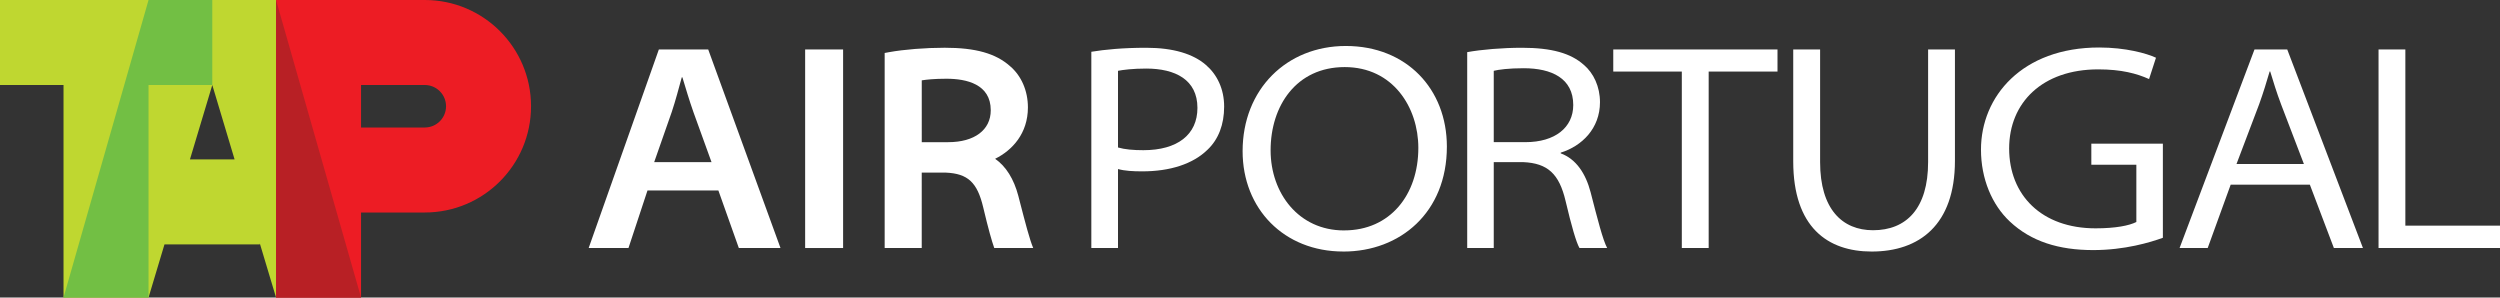 <?xml version="1.0" encoding="utf-8"?>
<!-- Generator: Adobe Illustrator 26.1.0, SVG Export Plug-In . SVG Version: 6.00 Build 0)  -->
<svg version="1.1" id="Layer_1" xmlns="http://www.w3.org/2000/svg" xmlns:xlink="http://www.w3.org/1999/xlink" x="0px" y="0px"
	 viewBox="0 0 1200 142.81" style="enable-background:new 0 0 1200 142.81;" xml:space="preserve">
<rect x="0" y="0" width="1200" height="142.81" fill="#333333" stroke="none"/>
<style type="text/css">
	.st0{fill-rule:evenodd;clip-rule:evenodd;fill:#ED1C24;}
	.st1{fill:#BFD730;}
	.st2{fill:#72BF44;}
	.st3{fill:#B82025;}
	.st4{fill-rule:evenodd;clip-rule:evenodd;fill:#FFFFFF;}
	.st5{fill:#FFFFFF;}
</style>
<g>
	<g>
		<path class="st0" d="M173.3,40.8h30.6c5.63,0,10.2,4.57,10.2,10.2c0,5.63-4.56,10.2-10.2,10.2h-30.6V40.8z M132.5,0h71.4
			c28.17,0,51,22.83,51,51c0,28.17-22.83,51-51,51h-30.6v40.81h-40.8V0z"/>
		<path class="st1" d="M91.18,76.5h21.42L101.9,40.8L91.18,76.5z M30.49,142.81V40.8H0V0h132.5v142.81l-7.79-25.97v0.47H78.95
			l-7.65,25.5H30.49z"/>
		<polygon class="st2" points="30.49,142.81 71.3,142.81 71.3,40.8 101.9,40.8 101.9,0 71.3,0 		"/>
		<polygon class="st3" points="132.5,142.81 173.3,142.81 132.5,0 		"/>
	</g>
	<g>
		<path class="st4" d="M536.64,33.99c2.43-0.48,7.13-1.08,13.52-1.08c13.97,0,24.61,5.35,24.61,18.88c0,12.87-9.61,20.3-25.96,20.3
			c-4.78,0-8.91-0.35-12.17-1.3V33.99z M523.84,119.04h12.8V81.14c3.31,0.91,7.3,1.11,11.67,1.11c13.23,0,24.28-3.49,31.32-10.4
			c5.24-4.96,7.96-12.1,7.96-20.67c0-8.57-3.45-15.46-8.79-20.04c-6.02-5.2-15.44-8.21-28.61-8.21c-11.22,0-19.86,0.86-26.35,1.92
			V119.04z"/>
		<path class="st4" d="M645.08,110.6c-21.69,0-35.19-17.82-35.19-38.45c0-21.35,12.32-39.95,35.57-39.95
			c23.21,0,35.34,19.39,35.34,38.77c0,22.61-13.58,39.62-35.57,39.62H645.08z M644.89,120.74c27.11,0,49.61-18.67,49.61-50.37
			c0-27.6-19.3-48.3-48.52-48.3c-28.4,0-49.53,20.79-49.53,50.5c0,27.69,19.89,48.16,48.29,48.16H644.89z"/>
		<path class="st4" d="M717,33.99c2.34-0.58,7.14-1.24,14.37-1.24c13.4,0,23.79,4.84,23.79,17.66c0,10.8-8.78,17.82-22.92,17.82H717
			V33.99z M704.25,119.04H717V77.82h14.15c11.75,0.52,17.26,5.63,20.33,18.66c2.83,11.99,5.1,19.85,6.66,22.56h13.29
			c-2.1-3.96-4.49-13.42-7.96-26.84c-2.36-8.97-6.99-15.91-14.33-18.59v-0.34c10.11-3.14,18.85-11.56,18.85-24.22
			c0-7.44-3.05-13.95-7.77-17.93c-6.23-5.55-15.36-8.19-29.66-8.19c-9.44,0-19.51,0.86-26.3,2.1V119.04z"/>
		<polygon class="st4" points="807.27,119.04 820.16,119.04 820.16,34.35 853.2,34.35 853.2,23.74 774.37,23.74 774.37,34.35 
			807.27,34.35 		"/>
		<path class="st4" d="M860.75,23.74v53.71c0,31.61,16.5,43.29,37.65,43.29c22.86,0,39.97-12.75,39.97-43.58V23.74h-12.88v54.05
			c0,22.29-10.44,32.72-26.44,32.72c-14.75,0-25.4-10.12-25.4-32.72V23.74H860.75z"/>
		<path class="st4" d="M1038.19,68.96h-34.35v10.11h21.61v27.49c-3.51,1.76-10.05,3.04-19.59,3.04c-25.85,0-41.47-15.91-41.47-38.33
			c0-21.96,15.91-37.97,42.75-37.97c11.16,0,18.5,2,24.41,4.65l3.32-10.24c-4.5-2.1-14.59-4.91-27.27-4.91
			c-36.99,0-56.73,23.51-56.73,49.01c0,13.96,5.22,26.45,13.86,34.53c10.23,9.6,23.51,13.7,40.01,13.7c15.13,0,27.41-3.7,33.44-5.91
			V68.96z"/>
		<path class="st4" d="M1073.52,78.72l10.9-28.75c2.02-5.61,3.54-10.65,5.01-15.66h0.27c1.51,4.91,2.98,9.86,5.27,15.91l10.9,28.5
			H1073.52z M1108.73,88.64l11.53,30.4h13.95l-36.34-95.31h-15.71l-35.96,95.31h13.5l11.03-30.4H1108.73z"/>
		<polygon class="st4" points="1141.7,119.04 1200,119.04 1200,108.31 1154.57,108.31 1154.57,23.74 1141.7,23.74 		"/>
		<rect x="386.47" y="23.74" class="st4" width="18.22" height="95.31"/>
		<path class="st4" d="M314.01,77.82l8.45-24.13c1.85-5.54,3.34-11.33,4.79-16.57h0.3c1.57,5.19,3.25,10.89,5.29,16.68l8.69,24.02
			H314.01z M344.82,91.42l9.82,27.63h20l-34.7-95.31h-23.69l-33.69,95.31h19.11l9.13-27.63H344.82z"/>
		<path class="st5" d="M442.43,82.85h11.52c10.62,0.46,15.16,4.69,18,16.72c2.49,10.53,4.14,16.22,5.29,19.47h18.7
			c-1.74-4.11-3.82-12.18-6.6-22.91l-0.53-2.06c-2.14-8.17-5.96-14.24-11.15-17.85c8.28-4.11,15.74-12.18,15.74-24.66
			c0-7.98-3.15-15.21-8.6-19.82c-6.86-6.1-16.52-8.82-31.33-8.82c-9.3,0-19.55,0.82-26.77,2.13l-2.06,0.38v93.6h17.79V82.85z
			 M442.43,38.57c2.16-0.35,5.99-0.78,11.84-0.78c9.71,0,21.29,2.62,21.29,15.14c0,9.45-7.82,15.31-20.4,15.31h-12.72V38.57z"/>
	</g>
</g>
</svg>
